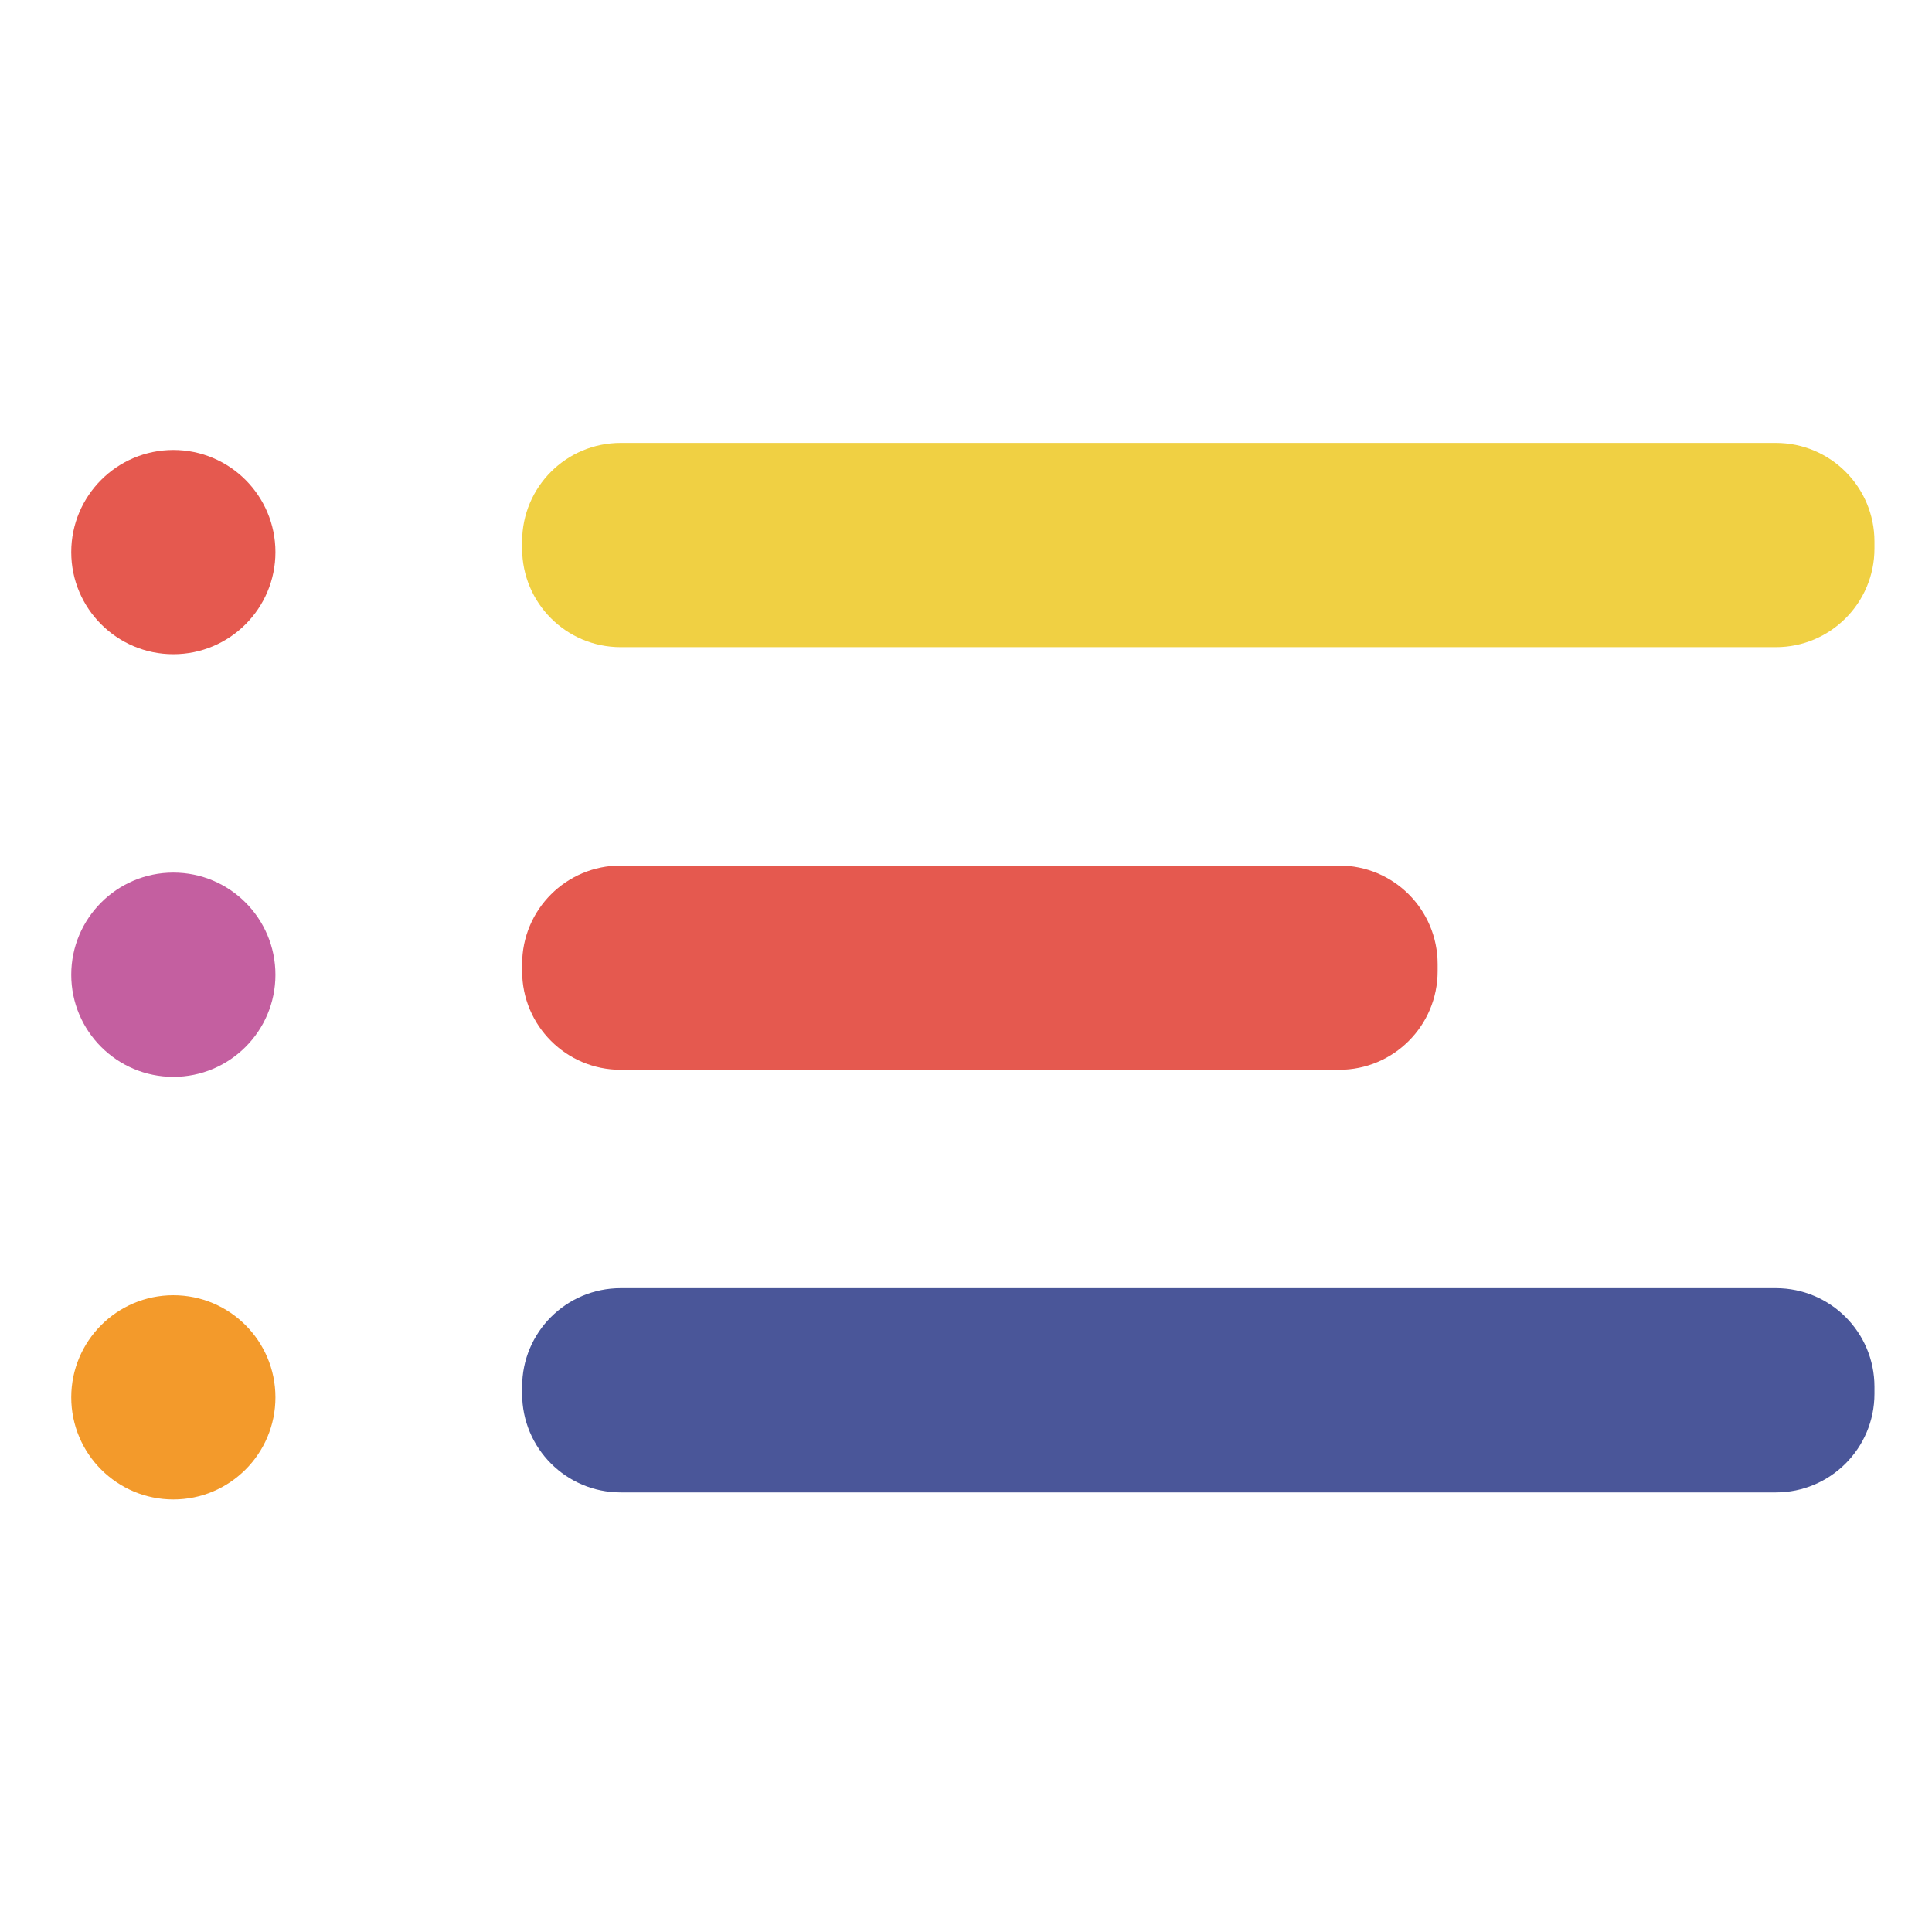 <?xml version="1.0" encoding="UTF-8"?>
<svg xmlns="http://www.w3.org/2000/svg" xmlns:xlink="http://www.w3.org/1999/xlink" width="32px" height="32px" viewBox="0 0 32 32" version="1.1">
<g id="surface1">
<path style=" stroke:none;fill-rule:nonzero;fill:rgb(89.804%,34.902%,30.98%);fill-opacity:1;" d="M 2.871 7.453 C 1.938 7.453 1.18 8.211 1.18 9.145 C 1.18 10.078 1.938 10.836 2.871 10.836 C 3.805 10.836 4.562 10.078 4.562 9.145 C 4.562 8.211 3.805 7.453 2.871 7.453 Z M 2.871 7.453 "/>
<path style=" stroke:none;fill-rule:nonzero;fill:rgb(76.863%,37.255%,62.745%);fill-opacity:1;" d="M 2.871 14.453 C 1.938 14.453 1.18 15.211 1.18 16.145 C 1.18 17.078 1.938 17.836 2.871 17.836 C 3.805 17.836 4.562 17.078 4.562 16.145 C 4.562 15.211 3.805 14.453 2.871 14.453 Z M 2.871 14.453 "/>
<path style=" stroke:none;fill-rule:nonzero;fill:rgb(95.294%,60.392%,16.863%);fill-opacity:1;" d="M 2.871 21.453 C 1.938 21.453 1.18 22.211 1.18 23.145 C 1.18 24.078 1.938 24.836 2.871 24.836 C 3.805 24.836 4.562 24.078 4.562 23.145 C 4.562 22.211 3.805 21.453 2.871 21.453 Z M 2.871 21.453 "/>
<path style=" stroke:none;fill-rule:nonzero;fill:rgb(94.118%,81.569%,26.275%);fill-opacity:1;" d="M 29.414 7.336 L 10.281 7.336 C 9.379 7.336 8.648 8.066 8.648 8.969 L 8.648 9.086 C 8.648 9.988 9.379 10.719 10.281 10.719 L 29.414 10.719 C 30.316 10.719 31.047 9.988 31.047 9.086 L 31.047 8.969 C 31.047 8.066 30.316 7.336 29.414 7.336 Z M 29.414 7.336 "/>
<path style=" stroke:none;fill-rule:nonzero;fill:rgb(29.02%,33.725%,60%);fill-opacity:1;" d="M 29.414 21.336 L 10.281 21.336 C 9.379 21.336 8.648 22.066 8.648 22.969 L 8.648 23.086 C 8.648 23.988 9.379 24.719 10.281 24.719 L 29.414 24.719 C 30.316 24.719 31.047 23.988 31.047 23.086 L 31.047 22.969 C 31.047 22.066 30.316 21.336 29.414 21.336 Z M 29.414 21.336 "/>
<path style=" stroke:none;fill-rule:nonzero;fill:rgb(89.804%,34.902%,30.98%);fill-opacity:1;" d="M 22.18 14.336 L 10.281 14.336 C 9.379 14.336 8.648 15.066 8.648 15.969 L 8.648 16.086 C 8.648 16.988 9.379 17.719 10.281 17.719 L 22.18 17.719 C 23.082 17.719 23.812 16.988 23.812 16.086 L 23.812 15.969 C 23.812 15.066 23.082 14.336 22.18 14.336 Z M 22.18 14.336 "/>
</g>
</svg>

